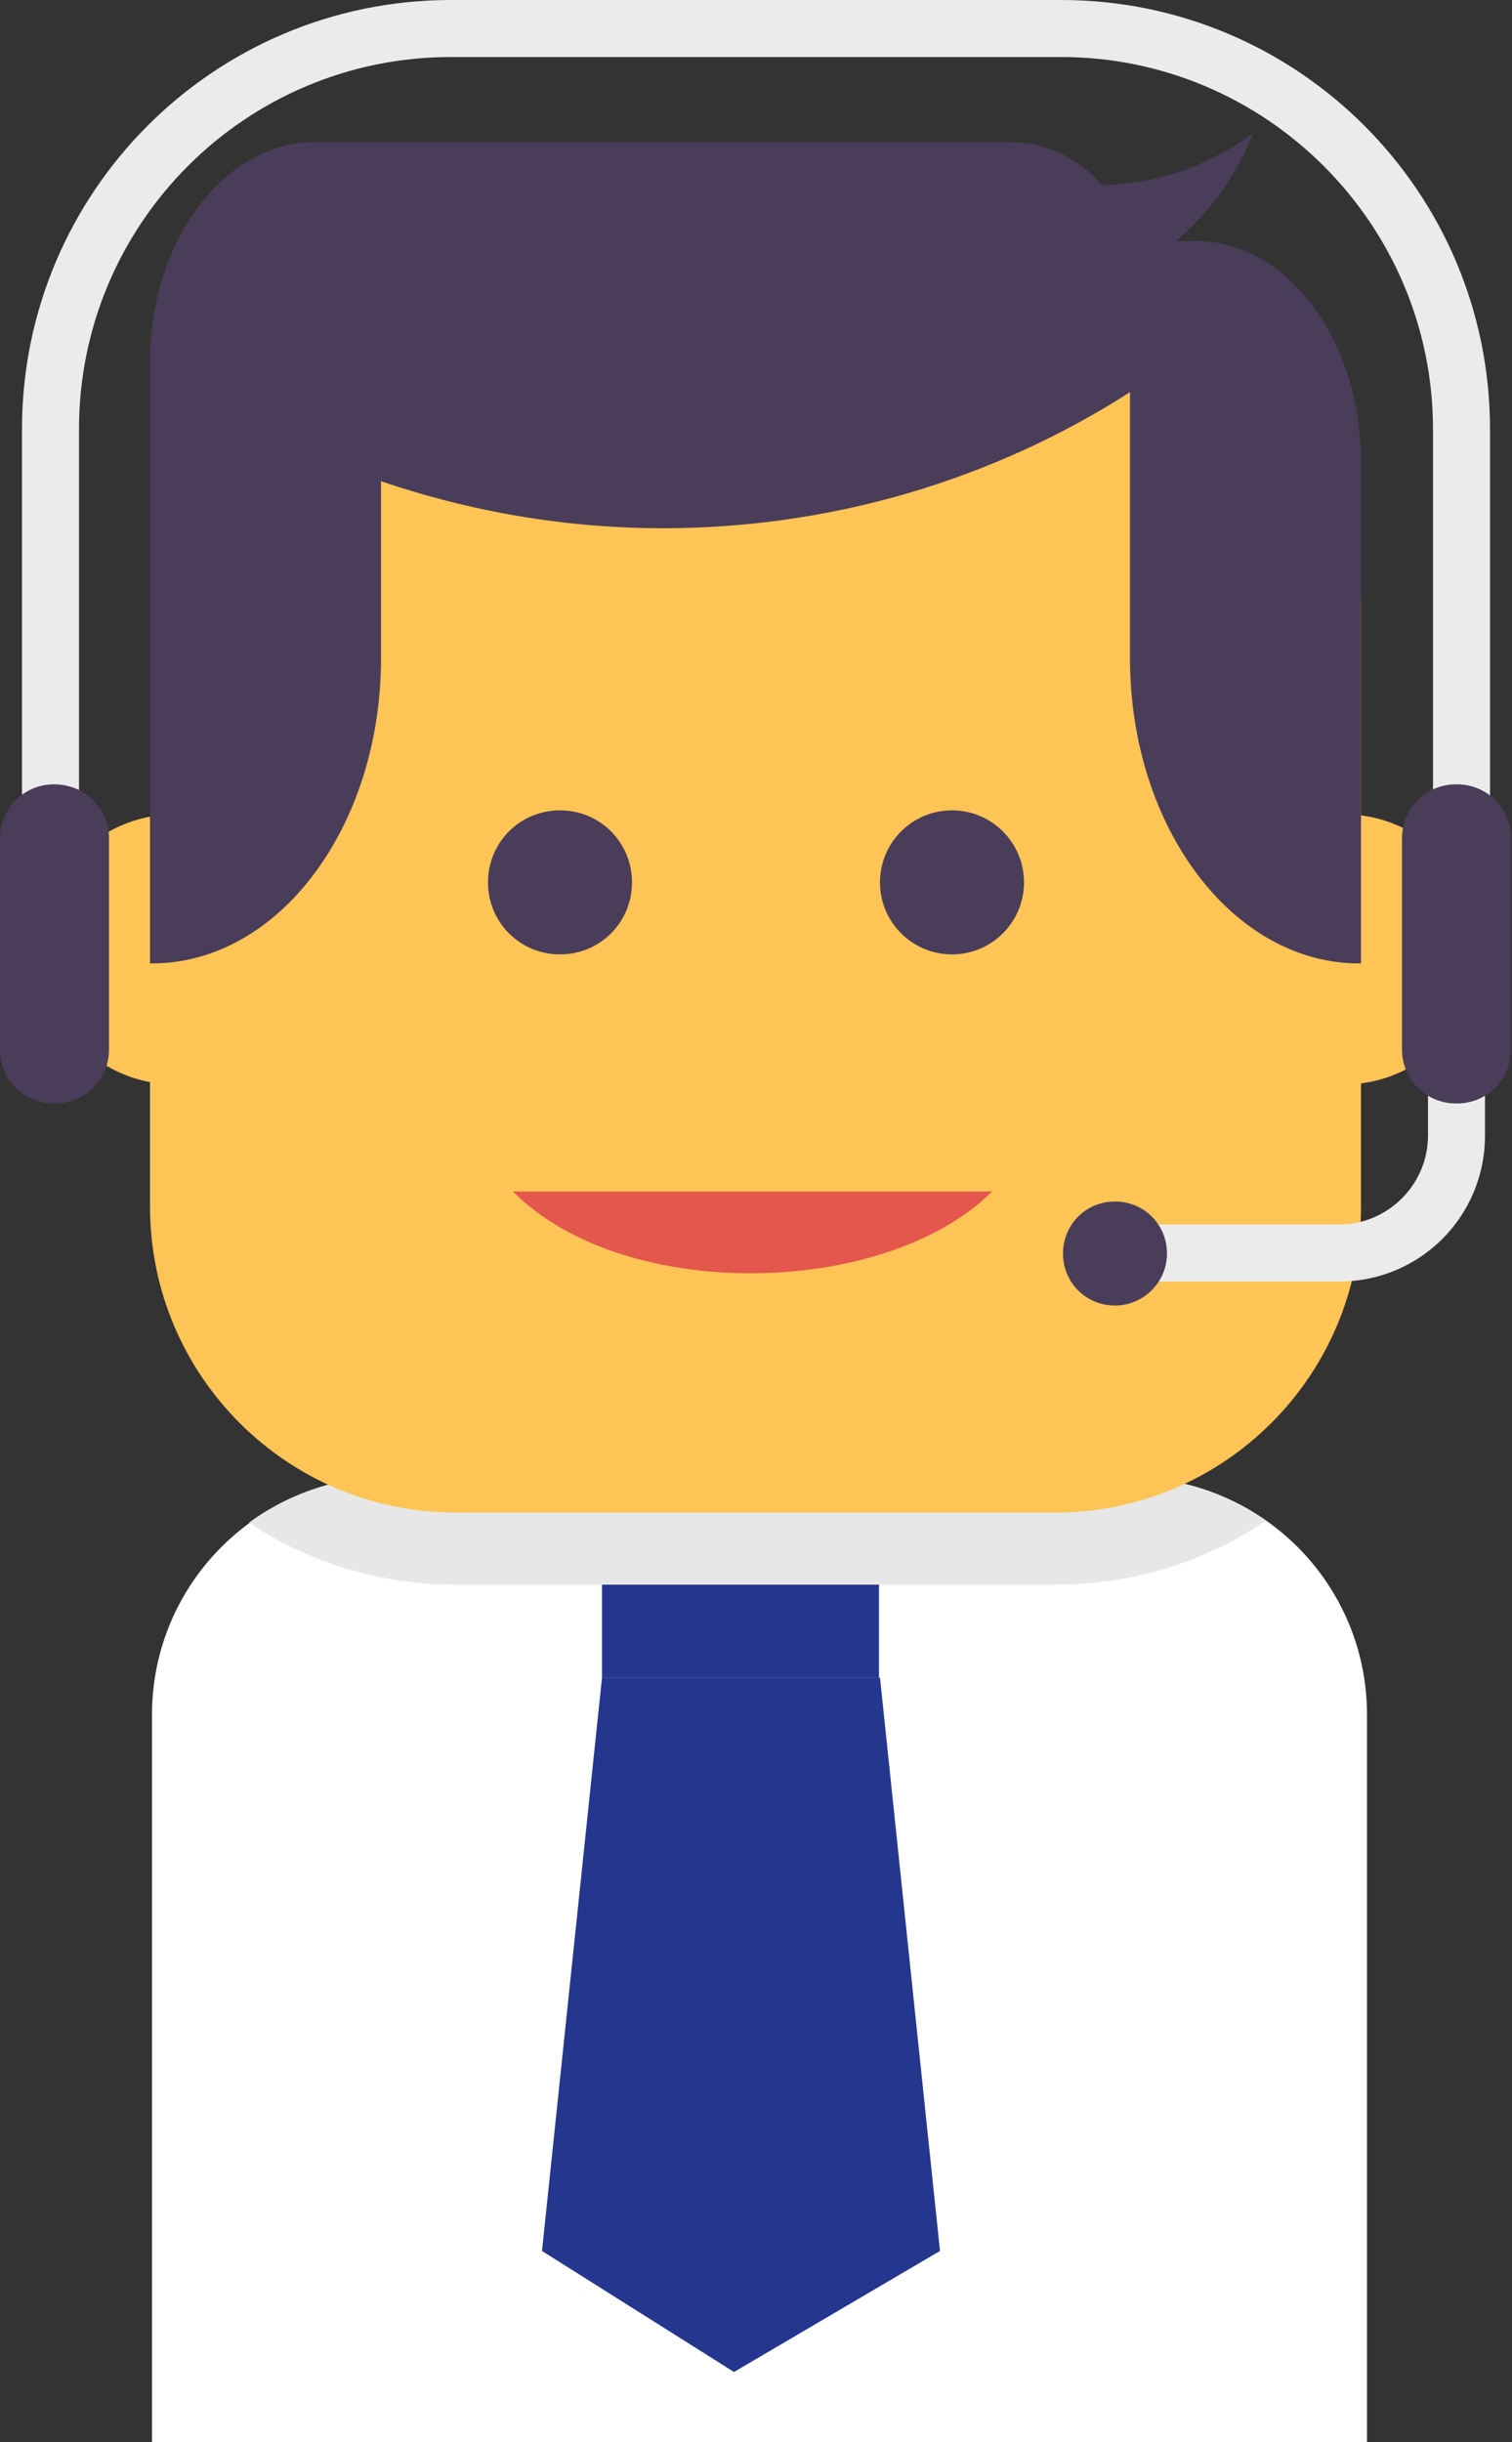 <?xml version="1.0" encoding="utf-8"?>
<!-- Generator: Adobe Illustrator 27.0.0, SVG Export Plug-In . SVG Version: 6.00 Build 0)  -->
<svg version="1.1" id="Layer_1" xmlns="http://www.w3.org/2000/svg" xmlns:xlink="http://www.w3.org/1999/xlink" x="0px" y="0px"
	 viewBox="0 0 151.2 244.1" style="enable-background:new 0 0 151.2 244.1;" xml:space="preserve">
<rect x="0" y="0" width="151.2" height="244.1" fill="#333333" stroke="none"/>
<style type="text/css">
	.st0{fill:#FFFFFF;}
	.st1{fill:#25368E;}
	.st2{fill:#FEC456;}
	.st3{fill:#E7E7E7;}
	.st4{fill:#4A3D59;}
	.st5{fill:#EBEBEB;}
	.st6{fill:#E3574C;}
</style>
<g id="Layer_2_00000017485217331921271870000001252202813323149225_">
	<g id="Layer_1-2">
		<path class="st0" d="M136.7,171.4v72.8H15.2v-72.8c0-13.1,10.6-23.7,23.7-23.7H113C126.1,147.7,136.7,158.3,136.7,171.4
			L136.7,171.4z"/>
		<rect x="60.2" y="147.2" class="st1" width="27.7" height="20.5"/>
		<polygon class="st1" points="94,225 73.4,237.1 54.2,225 60.2,167.7 88,167.7 		"/>
		<circle class="st2" cx="134.4" cy="94.9" r="13.5"/>
		<circle class="st2" cx="17.5" cy="94.9" r="13.5"/>
		<path class="st3" d="M126.6,152c-6.2,4.2-13.5,6.4-21,6.4h-60c-7.4,0-14.6-2.1-20.7-6.2c4.1-3,9-4.6,14-4.6H113
			C117.9,147.7,122.6,149.2,126.6,152z"/>
		<path class="st2" d="M45.6,30.1h59.9c16.9,0,30.6,13.7,30.6,30.6v59.9c0,16.9-13.7,30.6-30.6,30.6H45.6
			c-16.9,0-30.6-13.7-30.6-30.6V60.7C15,43.8,28.7,30.1,45.6,30.1z"/>
		<path class="st4" d="M31.5,14.2H101c3.5,0,6.9,1.6,9.2,4.3c5.5-0.1,10.7-1.9,15.1-5.2c-1.6,4.2-4.3,7.9-7.7,10.8h2
			c9.1,0,16.5,9.9,16.5,22v50.2h-0.2c-12.6,0-22.9-13.6-22.9-30.5V39.2c-13.9,8.9-30.1,13.6-46.7,13.6c-9.6,0-19.1-1.6-28.2-4.7
			v17.7c0,16.8-10.2,30.5-22.9,30.5H15V36.2C15,24.1,22.4,14.2,31.5,14.2z"/>
		<path class="st5" d="M149,90.7h-5.7V42.9c0-20.5-16.7-37.2-37.2-37.2h-61C24.5,5.7,7.9,22.4,7.9,42.9v47.8H2.2V42.9
			C2.2,19.2,21.4,0,45.1,0h61c23.7,0,42.9,19.2,42.9,42.9L149,90.7z"/>
		<path class="st5" d="M133.9,128.1h-22.4v-5.7h22.4c4.9,0,8.9-4,8.9-8.9v-4.9h5.7v4.9C148.5,121.6,142,128.1,133.9,128.1
			L133.9,128.1z"/>
		<path class="st4" d="M145.6,78.4h0.1c3,0,5.4,2.4,5.4,5.4c0,0,0,0,0,0v21.1c0,3-2.4,5.4-5.4,5.4l0,0h-0.1c-3,0-5.4-2.4-5.4-5.4
			c0,0,0,0,0,0l0,0V83.8C140.2,80.8,142.6,78.4,145.6,78.4L145.6,78.4L145.6,78.4z"/>
		<path class="st4" d="M5.4,78.4L5.4,78.4c3.1,0,5.5,2.4,5.5,5.4v21.1c0,3-2.4,5.4-5.4,5.4H5.4c-3,0-5.4-2.4-5.4-5.4V83.8
			C0,80.8,2.4,78.4,5.4,78.4z"/>
		<path class="st4" d="M116.7,125.3c0-2.9-2.3-5.2-5.2-5.2c-2.9,0-5.2,2.3-5.2,5.2c0,2.9,2.3,5.2,5.2,5.2l0,0
			C114.3,130.5,116.7,128.2,116.7,125.3L116.7,125.3z"/>
		<path class="st6" d="M51.3,119.1c11.1,11.2,37.3,10.6,47.9,0H51.3z"/>
		<path class="st4" d="M63.2,88.2c0-4-3.2-7.2-7.2-7.2c-4,0-7.2,3.2-7.2,7.2c0,4,3.2,7.2,7.2,7.2c0,0,0,0,0,0l0,0
			C60,95.4,63.2,92.2,63.2,88.2z"/>
		<circle class="st4" cx="95.2" cy="88.2" r="7.2"/>
	</g>
</g>
</svg>
